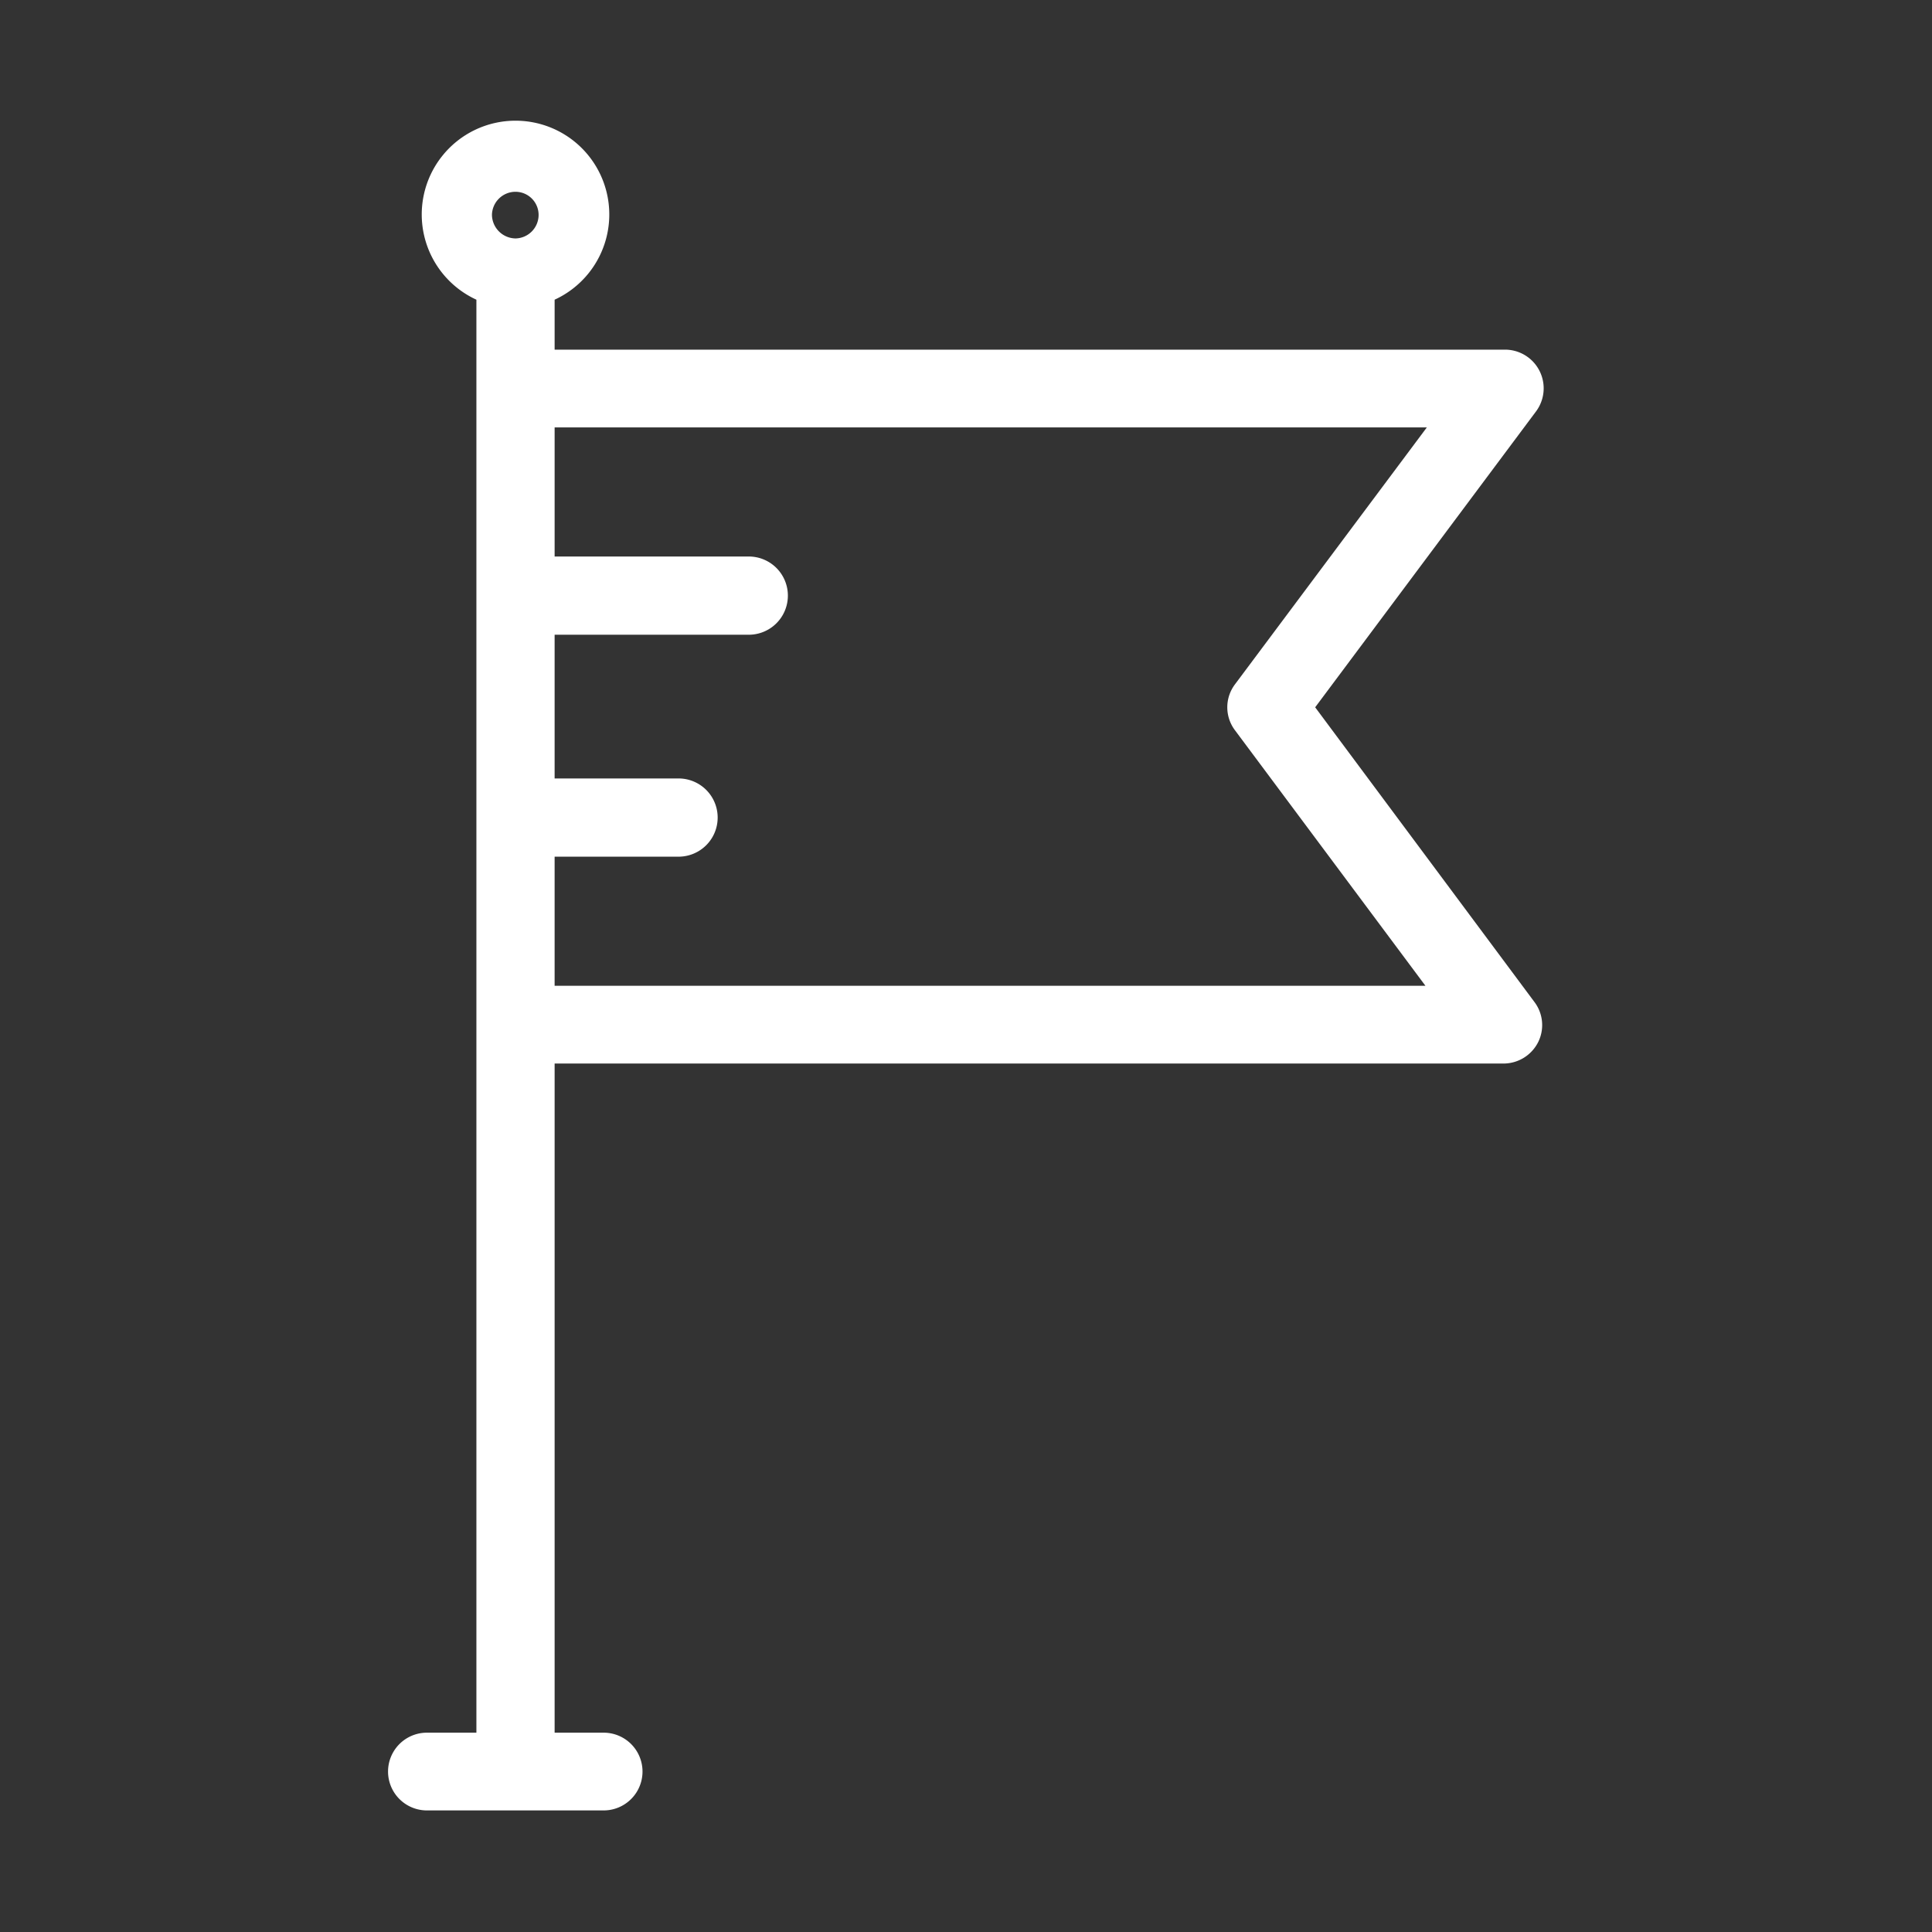 <svg xmlns="http://www.w3.org/2000/svg" width="41" height="41" viewBox="0 0 41 41">
  <rect x="0" y="0" width="41" height="41" fill="#333333" stroke="none"/>
  <defs>
    <style>
      .cls-1 {
        fill: #fff;
        fill-rule: evenodd;
      }
    </style>
  </defs>
  <path id="形状_832" data-name="形状 832" class="cls-1" d="M1134.54,4239.51l4.68-6.27a0.821,0.821,0,0,0-.66-1.32H1118.4v-1.06a1.99,1.99,0,1,0-1.66,0v30.41h-1.05a0.825,0.825,0,0,0,0,1.65h3.75a0.825,0.825,0,1,0,0-1.65h-1.04v-14.2h20.13a0.825,0.825,0,0,0,.74-0.45,0.813,0.813,0,0,0-.08-0.86Zm-16.97-9.95a0.508,0.508,0,0,1-.5-0.5,0.5,0.5,0,0,1,.5-0.49,0.491,0.491,0,0,1,.49.49A0.5,0.5,0,0,1,1117.57,4229.56Zm0.83,15.86h0v-2.74h2.63a0.83,0.83,0,0,0,0-1.66h-2.63v-3.05h4.12a0.83,0.83,0,0,0,0-1.66h-4.12v-2.74h18.51l-4.07,5.45a0.81,0.81,0,0,0,0,.98l4.04,5.42H1118.4Z" transform="translate(-1106.63 -4224.5)"/>
</svg>
